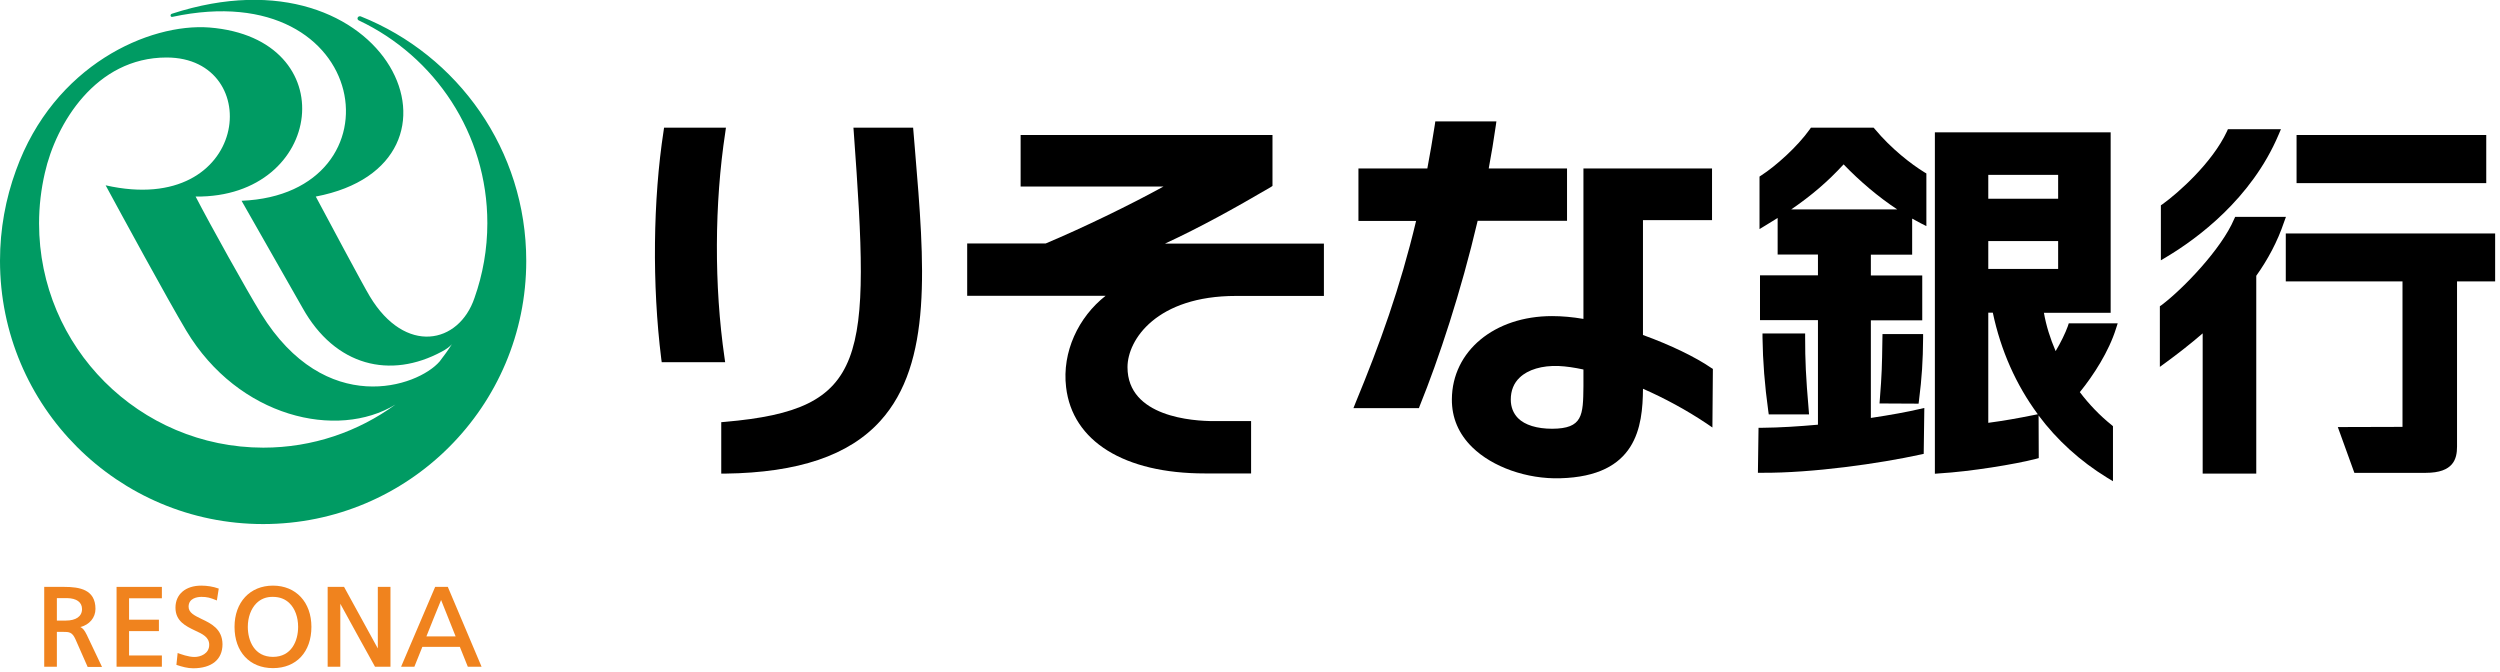 <?xml version="1.0" encoding="utf-8"?>
<!-- Generator: Adobe Illustrator 16.0.0, SVG Export Plug-In . SVG Version: 6.00 Build 0)  -->
<!DOCTYPE svg PUBLIC "-//W3C//DTD SVG 1.1//EN" "http://www.w3.org/Graphics/SVG/1.1/DTD/svg11.dtd">
<svg version="1.1" id="レイヤー_1" xmlns="http://www.w3.org/2000/svg" xmlns:xlink="http://www.w3.org/1999/xlink" x="0px"
	 y="0px" width="160px" height="43px" viewBox="0 0 160 43" enable-background="new 0 0 160 43" xml:space="preserve">
<path fill="#009B63" d="M2.5,14.3c0-1.11,0.13-2.19,0.37-3.23l0,0c0.71-3.15,3.25-7.39,7.79-7.39c6.37,0,5.34,10.27-3.9,8.18
	c0.97,1.79,3.93,7.24,5.16,9.3c3.34,5.57,9.67,7,13.39,4.73c-2.37,1.729-5.29,2.76-8.46,2.76C8.92,28.641,2.5,22.221,2.5,14.3
	 M23.09,1.05L23.09,1.05c-0.02-0.01-0.04-0.01-0.06-0.01c-0.08,0-0.15,0.06-0.15,0.14c0,0.06,0.04,0.11,0.09,0.13l0,0
	c4.86,2.3,8.22,7.24,8.22,12.97c0,1.67-0.29,3.28-0.82,4.78c-1,2.969-4.44,3.67-6.7-0.09c-0.41-0.67-2.76-5.08-3.46-6.39
	c10.99-2.1,4.7-16.23-9.21-11.7c-0.13,0.04-0.1,0.23,0.03,0.2c12.85-2.76,14.86,11.34,4.43,11.77c1.16,2.06,3.12,5.46,3.9,6.85
	c2.09,3.75,5.63,4.579,8.92,2.8c0.27-0.141,0.5-0.311,0.64-0.471l0,0c-0.24,0.381-0.51,0.75-0.78,1.101
	c-1.41,1.64-7.31,3.63-11.44-3.07c-0.94-1.53-3.25-5.68-4.18-7.48c8.23,0.09,9.59-10.12,0.88-10.82C9.57,1.47,3.45,4.15,1.02,10.91
	C0.36,12.72,0,14.66,0,16.69C0,26,7.54,33.54,16.84,33.54c9.3,0,16.84-7.54,16.84-16.84C33.68,9.6,29.3,3.53,23.09,1.05"/>
<path fill="#F0831E" d="M5.25,38.98c0,0.47-0.39,0.737-1.04,0.737H3.64v-1.438h0.65C4.9,38.29,5.25,38.54,5.25,38.98 M5.14,40.13
	c0.58-0.14,0.97-0.601,0.97-1.159c0-1.24-1.01-1.41-2-1.41H2.83v5.109h0.81v-2.23h0.39c0.38,0,0.59,0,0.8,0.474l0.78,1.771h0.92
	l-0.98-2.062C5.41,40.34,5.31,40.21,5.14,40.13"/>
<polygon fill="#F0831E" points="7.46,37.561 7.46,42.67 10.36,42.67 10.36,41.95 8.26,41.95 8.26,40.391 10.17,40.391 10.17,39.66 
	8.26,39.66 8.26,38.29 10.36,38.29 10.36,37.561 "/>
<path fill="#F0831E" d="M12.91,39.62c-0.45-0.22-0.84-0.399-0.84-0.79c0-0.561,0.58-0.63,0.83-0.63c0.36,0,0.56,0.06,0.93,0.21
	l0.05,0.02L14,37.67l-0.03-0.01c-0.33-0.12-0.72-0.18-1.09-0.18c-1,0-1.65,0.549-1.65,1.41c0,0.866,0.66,1.18,1.24,1.459
	c0.5,0.229,0.92,0.43,0.92,0.92c0,0.567-0.56,0.777-0.94,0.777c-0.41,0-0.89-0.188-1.03-0.236l-0.05-0.021l-0.08,0.76l0.03,0.012
	c0.33,0.108,0.68,0.209,1.04,0.209c1.19,0,1.88-0.561,1.88-1.539C14.23,40.25,13.5,39.9,12.91,39.62"/>
<path fill="#F0831E" d="M17.47,42.04c-1.19,0-1.61-1.03-1.61-1.92c0-0.61,0.2-1.16,0.55-1.511c0.28-0.279,0.64-0.42,1.06-0.409
	c0.43,0,0.79,0.14,1.06,0.409c0.35,0.341,0.55,0.891,0.55,1.511C19.08,41.01,18.66,42.04,17.47,42.04 M17.47,37.48
	c-1.47,0-2.46,1.06-2.46,2.64c0,1.601,0.97,2.64,2.46,2.64c1.5,0,2.46-1.039,2.46-2.64C19.93,38.54,18.94,37.48,17.47,37.48"/>
<path fill="#F0831E" d="M24.18,37.561V41.5c-0.13-0.23-2.16-3.939-2.16-3.939h-1.05v5.109h0.81v-4.029C21.9,38.88,24,42.67,24,42.67
	h0.99v-5.109H24.18"/>
<path fill="#F0831E" d="M29.16,40.73h-1.87c0.04-0.11,0.86-2.15,0.94-2.33C28.3,38.58,29.12,40.62,29.16,40.73 M28.66,37.561h-0.81
	l-2.18,5.109h0.85c0,0,0.49-1.21,0.51-1.27h2.4c0.02,0.05,0.51,1.27,0.51,1.27h0.88L28.66,37.561"/>
<path d="M117.99,10.52c1.05,1.09,2.22,2.08,3.43,2.88h-6.779C115.939,12.51,116.98,11.62,117.99,10.52 M119.99,8.26l-0.08-0.09
	h-4.01l-0.07,0.1c-0.801,1.13-2.2,2.37-3.1,2.95l-0.121,0.08v3.36l0.381-0.23c0.27-0.16,0.529-0.32,0.779-0.48v2.34h2.58v1.33
	h-3.709v2.87h3.709v6.69c-1.209,0.108-2.433,0.188-3.563,0.198h-0.24l-0.04,2.88h0.25c3.224,0.021,7.53-0.59,10.173-1.17l0.188-0.04
	l0.04-2.938l-0.313,0.07c-0.76,0.18-1.859,0.381-3.109,0.568V20.5h3.289v-2.87h-3.289V16.3h2.643v-2.31
	c0.184,0.1,0.37,0.2,0.553,0.3l0.357,0.18V11.1l-0.12-0.07C122.32,10.51,121.04,9.52,119.99,8.26"/>
<path d="M112.8,21.34v0.25c0.021,1.551,0.14,3.051,0.37,4.721l0.03,0.209h2.579l-0.021-0.27c-0.188-2.189-0.229-3.17-0.229-4.66
	v-0.25H112.8"/>
<path d="M120.48,21.38l-0.01,0.54c-0.021,1.43-0.031,2.02-0.16,3.63l-0.021,0.271l2.5,0.013l0.029-0.224
	c0.181-1.438,0.25-2.52,0.261-3.979v-0.25L120.48,21.38"/>
<path d="M130.17,26.561c-1.029,0.209-1.939,0.369-2.92,0.5v-7.049h0.29c0.51,2.418,1.489,4.62,2.88,6.5L130.17,26.561 M127.25,11.19
	h4.471v1.53h-4.471V11.19z M127.25,15.43h4.471v1.78h-4.471V15.43z M132.34,20.88c-0.15,0.42-0.449,1.04-0.779,1.591
	c-0.351-0.811-0.607-1.631-0.75-2.451h4.271V8.47h-11.25v21.85l0.26-0.021c2.021-0.119,4.893-0.59,6.2-0.93l0.188-0.051l-0.01-2.729
	c1.18,1.58,2.658,2.92,4.379,3.979l0.381,0.229v-3.521l-0.09-0.078c-0.75-0.602-1.432-1.311-2.031-2.102
	c0.871-1.07,1.861-2.601,2.32-4.081l0.103-0.32H132.4L132.34,20.88"/>
<path d="M138.68,16.43c1.92-1.15,5.41-3.7,7.15-7.81l0.15-0.35h-3.394l-0.067,0.15c-0.939,2-3.103,3.92-4.119,4.65l-0.104,0.07v3.52
	L138.68,16.43"/>
<path d="M146.3,13.88h-3.25l-0.069,0.15c-0.801,1.89-3.25,4.45-4.647,5.5l-0.103,0.07v3.88l0.399-0.291
	c0.75-0.549,1.55-1.17,2.341-1.853v8.974h3.43V17.65c0.74-1.04,1.359-2.19,1.779-3.44L146.3,13.88"/>
<rect x="146.98" y="8.64" width="12.14" height="3.08"/>
<path d="M159.689,18.01v-3.07H146.29v3.07h7.47v9.31l-4.14,0.012l1.06,2.93h4.57c1.779,0,2-0.898,2-1.68V18.01H159.689"/>
<path d="M100.29,14.14v-3.36h-5.011c0.171-0.91,0.32-1.82,0.451-2.73l0.039-0.28h-3.91L91.83,7.98c-0.15,0.97-0.311,1.9-0.48,2.8
	h-4.41v3.36h3.69c-1.021,4.28-2.319,7.879-3.87,11.629l-0.14,0.351h4.19l0.06-0.16c1.21-2.989,2.63-7.27,3.7-11.83h5.72"/>
<path d="M101.34,24.721c-0.02,1.859-0.04,2.709-2,2.719c-0.97,0-1.75-0.236-2.189-0.68c-0.301-0.31-0.461-0.71-0.461-1.189
	c0-0.567,0.19-1.051,0.57-1.407c0.53-0.513,1.44-0.78,2.49-0.74c0.49,0.021,1.029,0.103,1.59,0.224V24.721 M105.15,21.44v-7.35h4.42
	v-3.31h-8.23v3.31v6.32c-0.699-0.12-1.369-0.18-2.01-0.18c-3.689,0-6.391,2.241-6.41,5.32c-0.01,1.181,0.43,2.22,1.311,3.08
	c1.289,1.261,3.49,2.04,5.619,1.979c4.9-0.129,5.28-3.289,5.301-5.729c1.369,0.601,2.763,1.351,4.063,2.22l0.38,0.26l0.03-3.75
	l-0.107-0.066C108.52,22.859,106.92,22.08,105.15,21.44"/>
<path d="M46.37,22.9c-0.67-4.603-0.65-9.871,0.05-14.44l0.04-0.29H42.5l-0.03,0.21c-0.68,4.41-0.74,9.86-0.15,14.58l0.03,0.22h4.06
	L46.37,22.9"/>
<path d="M58.44,8.17h-3.82l0.02,0.27C55.7,23.07,55.6,26.2,46.39,27l-0.23,0.02v3.291h0.25c4.68-0.061,7.93-1.16,9.93-3.371
	c3.36-3.709,2.83-10.02,2.22-17.33L58.44,8.17"/>
<path d="M81.439,11.9V8.64H65.32v3.3h9.14c-2.18,1.2-5.16,2.64-7.53,3.64H61.9v3.35h8.86c-1.74,1.36-2.8,3.599-2.53,5.849
	c0.4,3.461,3.72,5.521,8.88,5.521h2.96v-3.35h-2.39c-1.3,0-5.52-0.25-5.52-3.45c0-1.77,1.88-4.56,6.94-4.56h5.63v-3.35H74.56
	c2.25-1.04,4.4-2.23,6.76-3.61L81.439,11.9"/>
</svg>

